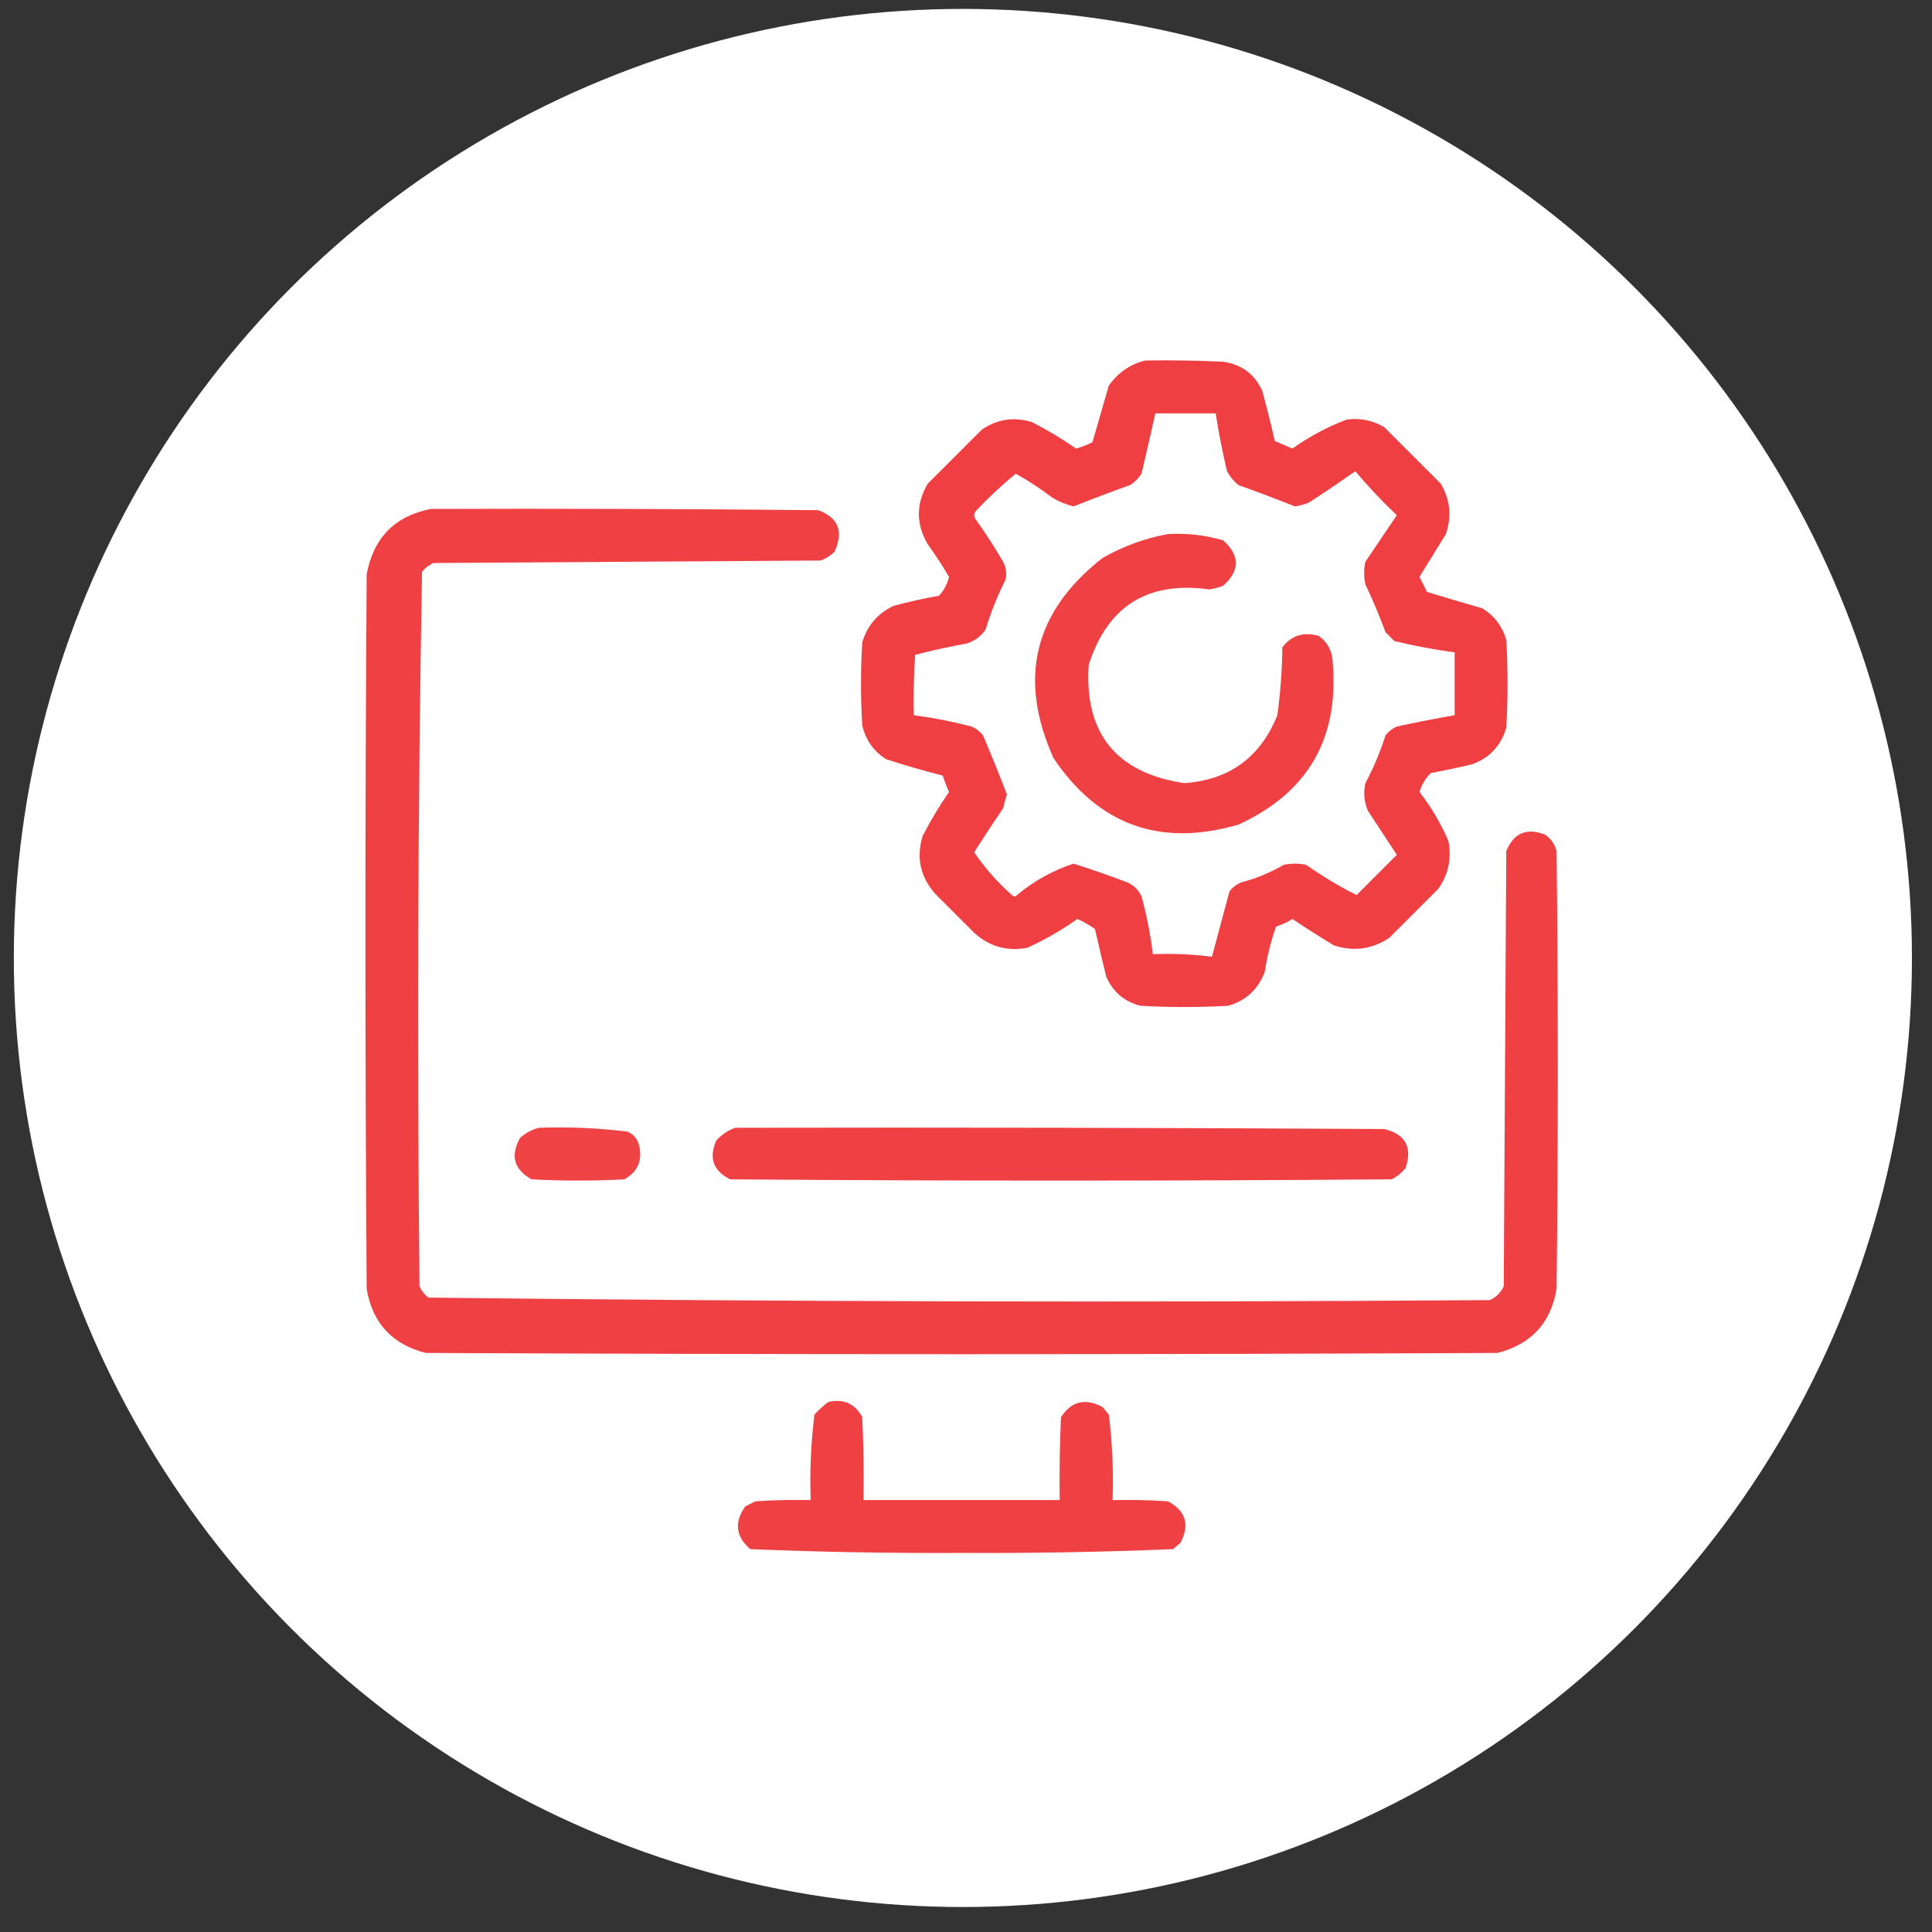 <svg width="57" height="57" viewBox="0 0 57 57" fill="none" xmlns="http://www.w3.org/2000/svg">
<rect x="0" y="0" width="57" height="57" fill="#333333" stroke="none"/>
<circle cx="28.408" cy="28.263" r="28" fill="white"/>
<path opacity="0.942" fill-rule="evenodd" clip-rule="evenodd" d="M33.789 10.636C34.556 10.624 35.323 10.636 36.09 10.673C36.631 10.752 37.014 11.036 37.24 11.527C37.373 12.019 37.497 12.514 37.611 13.011C37.783 13.085 37.956 13.159 38.131 13.234C38.626 12.881 39.158 12.597 39.727 12.38C40.123 12.325 40.494 12.399 40.84 12.603C41.397 13.16 41.953 13.716 42.51 14.273C42.785 14.745 42.834 15.24 42.658 15.757C42.398 16.178 42.139 16.599 41.879 17.019C41.953 17.168 42.027 17.316 42.102 17.464C42.64 17.629 43.184 17.79 43.734 17.947C44.086 18.166 44.321 18.475 44.44 18.875C44.489 19.74 44.489 20.606 44.44 21.472C44.286 21.997 43.952 22.356 43.438 22.548C43.031 22.644 42.623 22.731 42.213 22.808C42.055 22.963 41.944 23.149 41.879 23.365C42.225 23.81 42.51 24.292 42.732 24.812C42.832 25.326 42.733 25.796 42.436 26.222C41.953 26.705 41.471 27.187 40.988 27.669C40.482 28.007 39.938 28.081 39.355 27.892C38.941 27.642 38.533 27.382 38.131 27.113C37.981 27.208 37.82 27.282 37.648 27.335C37.495 27.767 37.384 28.213 37.315 28.671C37.122 29.186 36.763 29.52 36.238 29.673C35.372 29.723 34.507 29.723 33.641 29.673C33.17 29.549 32.836 29.265 32.639 28.82C32.523 28.351 32.411 27.88 32.305 27.41C32.144 27.292 31.97 27.193 31.785 27.113C31.318 27.444 30.823 27.729 30.301 27.966C29.707 28.073 29.188 27.925 28.742 27.521C28.359 27.137 27.975 26.754 27.592 26.371C27.151 25.87 27.028 25.302 27.221 24.664C27.453 24.211 27.713 23.778 28 23.365C27.928 23.208 27.866 23.047 27.814 22.882C27.253 22.74 26.696 22.579 26.145 22.4C25.773 22.164 25.538 21.83 25.439 21.398C25.39 20.581 25.39 19.765 25.439 18.949C25.591 18.451 25.9 18.092 26.367 17.873C26.808 17.755 27.253 17.656 27.703 17.576C27.85 17.417 27.949 17.232 28 17.019C27.804 16.687 27.594 16.366 27.369 16.054C27.023 15.461 27.023 14.868 27.369 14.273C27.901 13.741 28.433 13.209 28.965 12.677C29.424 12.364 29.919 12.29 30.449 12.455C30.899 12.686 31.332 12.946 31.748 13.234C31.915 13.187 32.075 13.125 32.23 13.048C32.391 12.494 32.552 11.937 32.713 11.378C32.987 10.991 33.345 10.744 33.789 10.636ZM34.086 12.195C34.68 12.195 35.273 12.195 35.867 12.195C35.955 12.768 36.066 13.337 36.201 13.902C36.285 14.059 36.396 14.195 36.535 14.31C37.097 14.511 37.653 14.721 38.205 14.941C38.345 14.919 38.481 14.882 38.613 14.83C39.077 14.53 39.535 14.22 39.986 13.902C40.367 14.357 40.776 14.79 41.211 15.201C40.902 15.658 40.593 16.116 40.283 16.574C40.234 16.796 40.234 17.019 40.283 17.242C40.502 17.703 40.7 18.173 40.877 18.652C40.964 18.738 41.05 18.825 41.137 18.912C41.725 19.056 42.319 19.168 42.918 19.246C42.918 19.864 42.918 20.483 42.918 21.101C42.347 21.2 41.778 21.312 41.211 21.435C41.078 21.493 40.967 21.58 40.877 21.695C40.722 22.183 40.525 22.653 40.283 23.105C40.221 23.387 40.246 23.659 40.357 23.921C40.642 24.354 40.926 24.787 41.211 25.22C40.815 25.616 40.419 26.012 40.023 26.408C39.518 26.154 39.023 25.857 38.539 25.517C38.316 25.468 38.094 25.468 37.871 25.517C37.474 25.748 37.054 25.921 36.609 26.037C36.477 26.095 36.365 26.181 36.275 26.296C36.102 26.94 35.929 27.583 35.756 28.226C35.181 28.153 34.599 28.128 34.012 28.152C33.943 27.575 33.832 27.006 33.678 26.445C33.591 26.259 33.455 26.123 33.27 26.037C32.739 25.835 32.207 25.65 31.674 25.48C31.064 25.68 30.507 25.989 30.004 26.408C29.954 26.457 29.905 26.457 29.855 26.408C29.428 26.03 29.057 25.61 28.742 25.146C29.017 24.708 29.302 24.275 29.596 23.847C29.627 23.709 29.664 23.573 29.707 23.439C29.482 22.853 29.247 22.272 29.002 21.695C28.912 21.58 28.8 21.493 28.668 21.435C28.105 21.288 27.536 21.177 26.961 21.101C26.949 20.507 26.961 19.913 26.998 19.32C27.498 19.19 28.006 19.079 28.52 18.986C28.752 18.913 28.937 18.777 29.076 18.578C29.233 18.066 29.431 17.571 29.67 17.093C29.706 16.914 29.681 16.741 29.596 16.574C29.342 16.14 29.07 15.72 28.779 15.312C28.73 15.238 28.73 15.164 28.779 15.089C29.154 14.69 29.549 14.319 29.967 13.976C30.343 14.183 30.702 14.418 31.043 14.681C31.241 14.799 31.452 14.886 31.674 14.941C32.225 14.721 32.782 14.511 33.344 14.31C33.48 14.223 33.591 14.112 33.678 13.976C33.819 13.382 33.955 12.788 34.086 12.195Z" fill="#EE3438"/>
<path opacity="0.936" fill-rule="evenodd" clip-rule="evenodd" d="M12.711 15.015C16.521 15.003 20.331 15.015 24.141 15.052C24.734 15.273 24.895 15.681 24.623 16.277C24.506 16.391 24.37 16.478 24.215 16.537C20.405 16.561 16.595 16.586 12.785 16.611C12.653 16.669 12.541 16.756 12.451 16.871C12.328 23.891 12.303 30.917 12.377 37.949C12.435 38.081 12.522 38.193 12.637 38.283C23.071 38.406 33.511 38.431 43.957 38.357C44.143 38.27 44.279 38.134 44.365 37.949C44.39 33.669 44.415 29.389 44.44 25.109C44.66 24.573 45.044 24.413 45.59 24.627C45.761 24.748 45.873 24.909 45.924 25.109C45.973 29.414 45.973 33.718 45.924 38.023C45.756 39.032 45.174 39.663 44.18 39.916C33.641 39.965 23.102 39.965 12.562 39.916C11.568 39.663 10.986 39.032 10.818 38.023C10.769 30.997 10.769 23.971 10.818 16.945C11.017 15.868 11.648 15.225 12.711 15.015Z" fill="#EE3438"/>
<path opacity="0.939" fill-rule="evenodd" clip-rule="evenodd" d="M34.457 15.757C35.013 15.725 35.558 15.786 36.09 15.943C36.585 16.388 36.585 16.834 36.09 17.279C35.958 17.331 35.822 17.368 35.682 17.39C33.864 17.136 32.676 17.878 32.12 19.617C31.989 21.639 32.929 22.802 34.94 23.105C36.272 23.011 37.187 22.343 37.686 21.101C37.776 20.438 37.826 19.77 37.834 19.097C38.106 18.743 38.464 18.631 38.91 18.763C39.174 18.956 39.31 19.215 39.319 19.542C39.51 21.796 38.582 23.391 36.535 24.33C34.228 24.999 32.409 24.343 31.08 22.363C30.026 20.01 30.509 18.043 32.528 16.462C33.14 16.114 33.783 15.879 34.457 15.757Z" fill="#EE3438"/>
<path opacity="0.922" fill-rule="evenodd" clip-rule="evenodd" d="M15.902 33.273C16.773 33.242 17.639 33.279 18.5 33.384C18.661 33.446 18.772 33.557 18.834 33.718C18.978 34.193 18.842 34.551 18.426 34.794C17.51 34.844 16.595 34.844 15.68 34.794C15.16 34.497 15.049 34.089 15.346 33.57C15.513 33.421 15.698 33.322 15.902 33.273Z" fill="#EE3438"/>
<path opacity="0.934" fill-rule="evenodd" clip-rule="evenodd" d="M21.691 33.273C28.074 33.261 34.457 33.273 40.839 33.31C41.466 33.462 41.676 33.846 41.47 34.461C41.356 34.6 41.22 34.711 41.062 34.794C34.556 34.844 28.049 34.844 21.543 34.794C21.043 34.548 20.907 34.164 21.134 33.644C21.295 33.472 21.481 33.348 21.691 33.273Z" fill="#EE3438"/>
<path opacity="0.937" fill-rule="evenodd" clip-rule="evenodd" d="M24.437 41.363C24.889 41.262 25.223 41.41 25.439 41.808C25.476 42.624 25.489 43.441 25.476 44.257C27.406 44.257 29.336 44.257 31.265 44.257C31.253 43.441 31.265 42.624 31.303 41.808C31.612 41.34 32.02 41.241 32.527 41.511C32.589 41.585 32.651 41.66 32.713 41.734C32.817 42.57 32.855 43.411 32.824 44.257C33.369 44.245 33.913 44.257 34.457 44.294C34.983 44.572 35.107 44.981 34.828 45.519C34.754 45.581 34.68 45.643 34.605 45.705C32.532 45.79 30.454 45.827 28.371 45.816C26.288 45.827 24.21 45.79 22.137 45.705C21.706 45.334 21.656 44.914 21.988 44.443C22.087 44.393 22.186 44.344 22.285 44.294C22.829 44.257 23.373 44.245 23.918 44.257C23.887 43.411 23.925 42.57 24.029 41.734C24.158 41.593 24.294 41.469 24.437 41.363Z" fill="#EE3438"/>
</svg>
